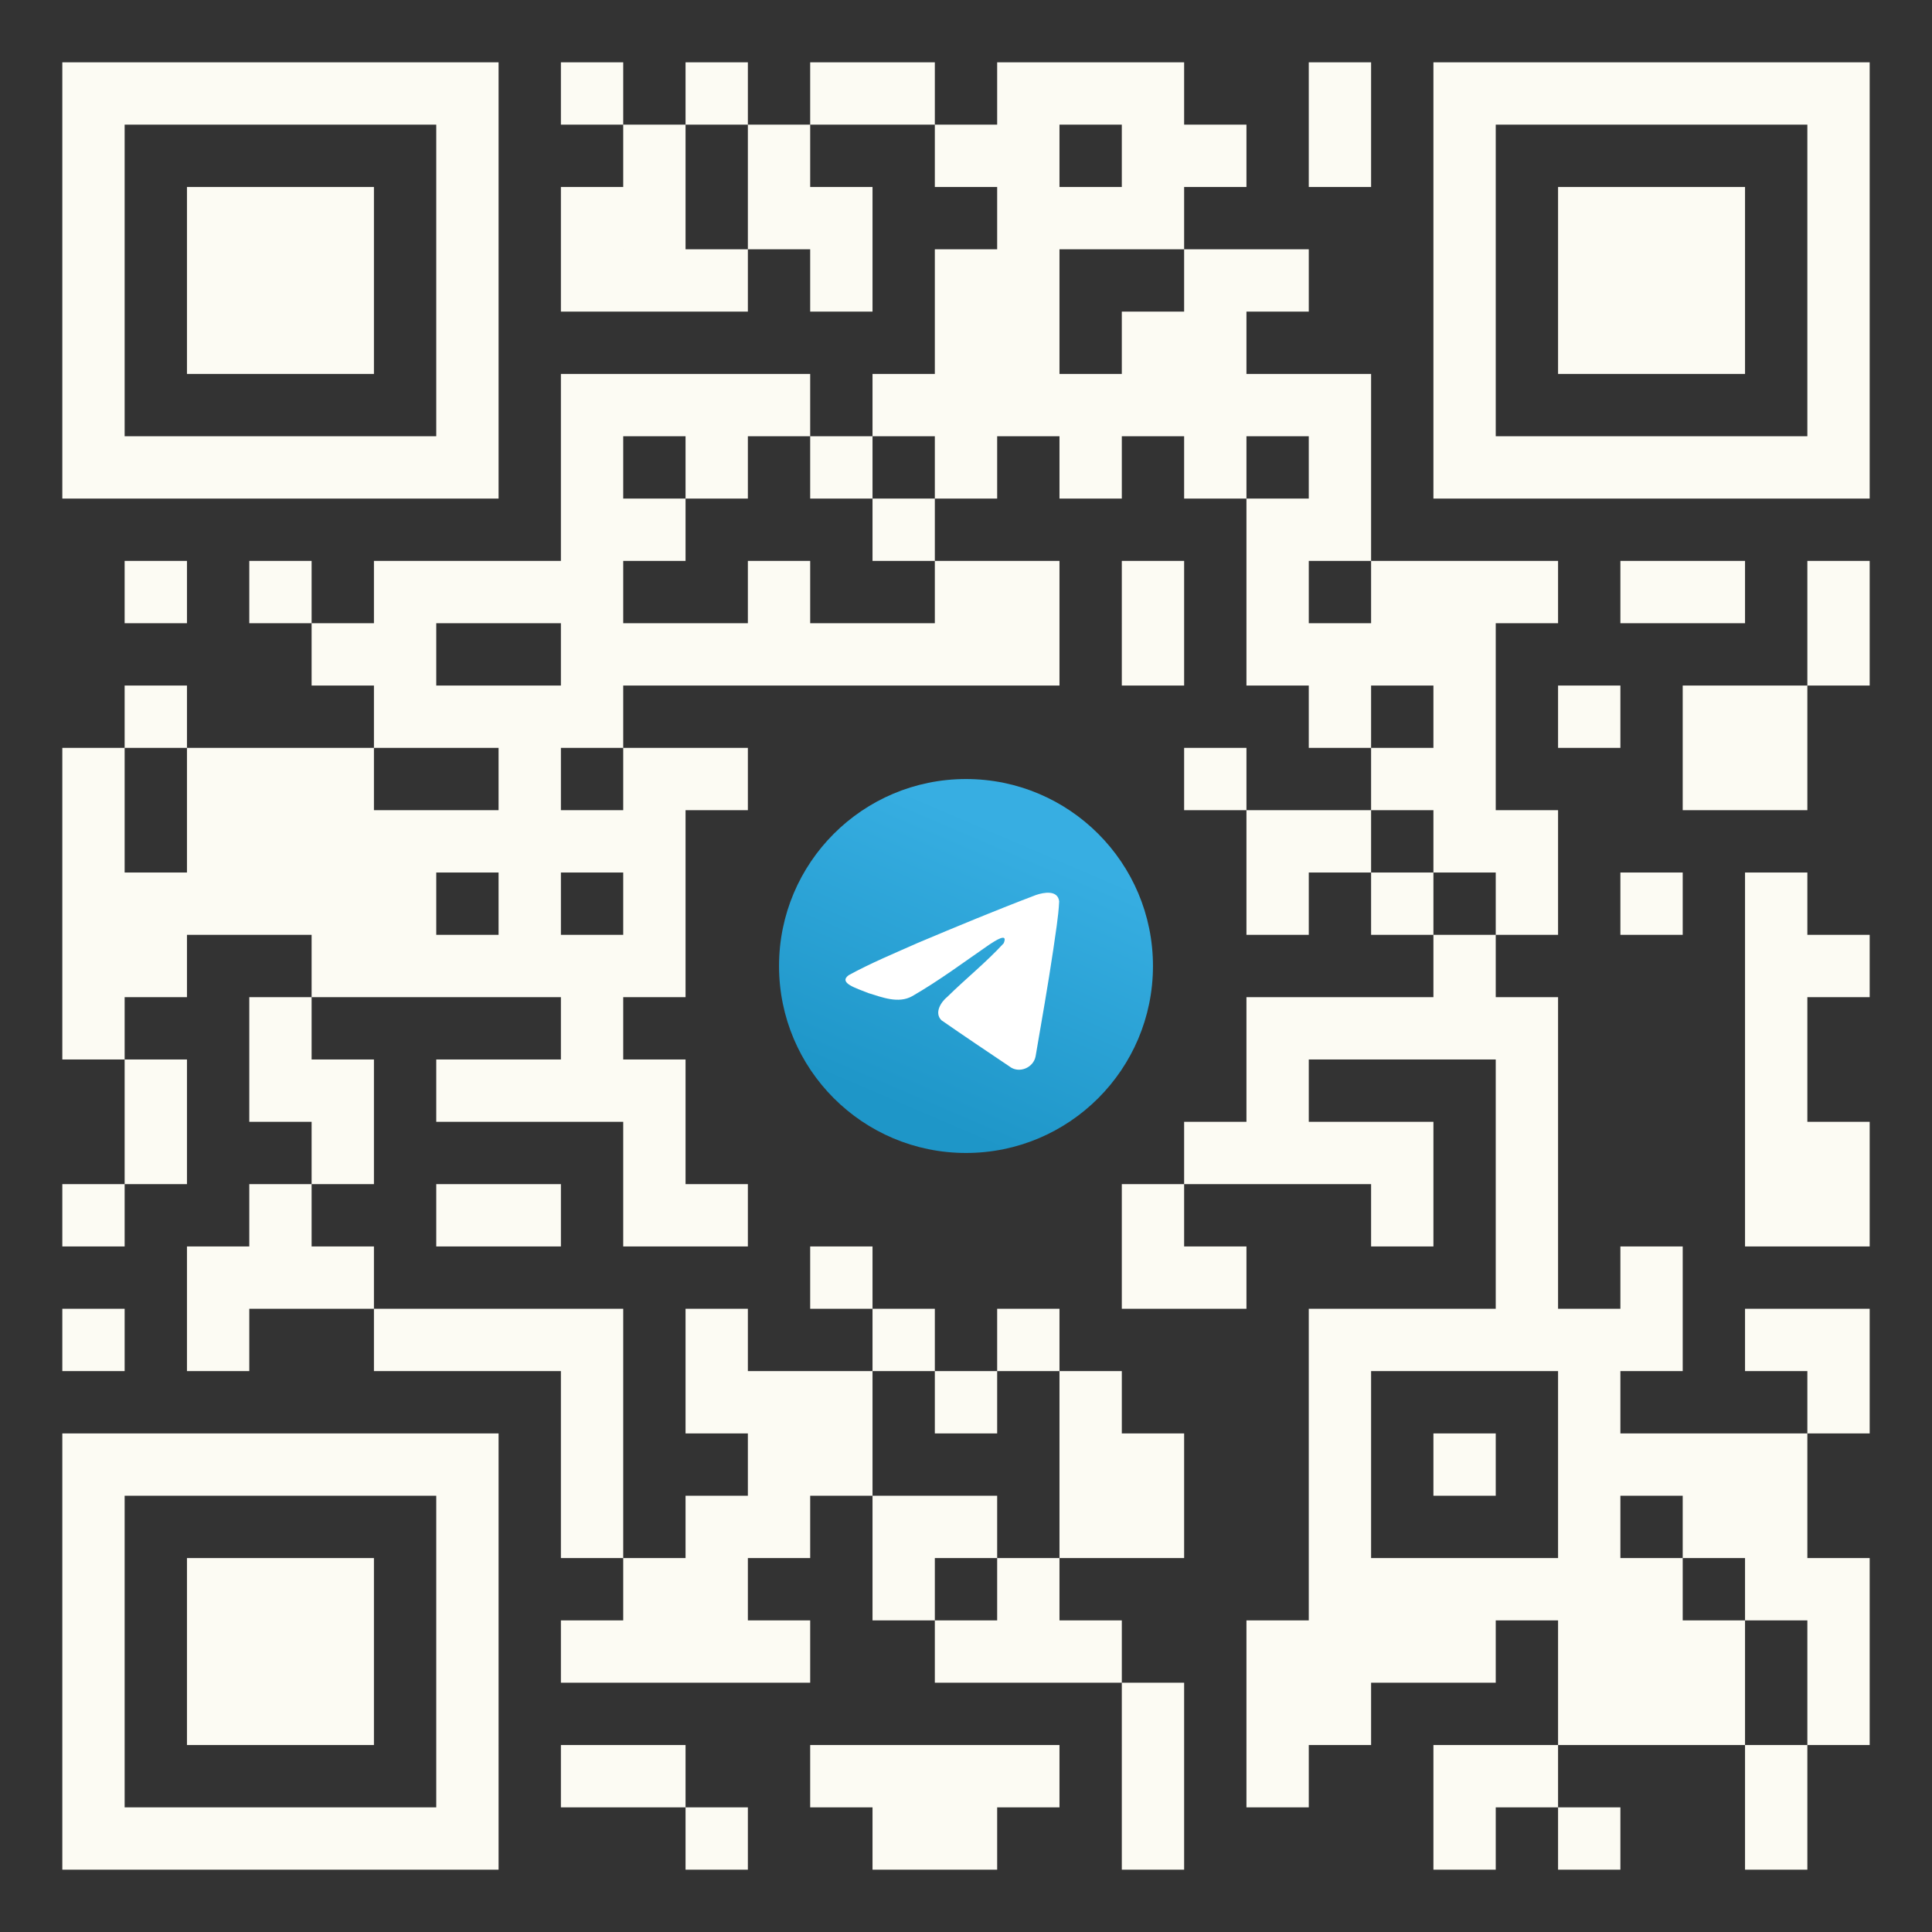 <?xml version="1.0" encoding="UTF-8" standalone="no"?> <svg xmlns:xlink="http://www.w3.org/1999/xlink" xmlns="http://www.w3.org/2000/svg" id="QRCodeGenerate" class="img-fluid mw-75" data-copyright="my-qrcode.net" data-modulecount="29" data-defaultsize="310" data-defaultclass="img-fluid mw-75" data-text="https://t.me/lotten_spb" data-color="rgb(252, 251, 243)" data-backcolor="none" data-typeicon="circle" data-framesize="none" data-framewidth="0" data-titlelocation="none" data-titlefont="sans-serif" data-titletext="" data-typenumber="0" data-errorcorrectionlevel="Q" data-mode="Byte" data-mb="UTF-8" width="310px" height="310px" x="0px" y="0px" viewBox="0 0 310 310" preserveAspectRatio="xMinYMin meet"><rect x="0" y="0" width="310" height="310" fill="#333333" stroke="none"/> <rect width="100%" height="100%" fill="none" x="0" y="0"></rect> <path d="M10,10l10,0 0,10 -10,0 0,-10z M20,10l10,0 0,10 -10,0 0,-10z M30,10l10,0 0,10 -10,0 0,-10z M40,10l10,0 0,10 -10,0 0,-10z M50,10l10,0 0,10 -10,0 0,-10z M60,10l10,0 0,10 -10,0 0,-10z M70,10l10,0 0,10 -10,0 0,-10z M90,10l10,0 0,10 -10,0 0,-10z M110,10l10,0 0,10 -10,0 0,-10z M130,10l10,0 0,10 -10,0 0,-10z M140,10l10,0 0,10 -10,0 0,-10z M160,10l10,0 0,10 -10,0 0,-10z M170,10l10,0 0,10 -10,0 0,-10z M180,10l10,0 0,10 -10,0 0,-10z M210,10l10,0 0,10 -10,0 0,-10z M230,10l10,0 0,10 -10,0 0,-10z M240,10l10,0 0,10 -10,0 0,-10z M250,10l10,0 0,10 -10,0 0,-10z M260,10l10,0 0,10 -10,0 0,-10z M270,10l10,0 0,10 -10,0 0,-10z M280,10l10,0 0,10 -10,0 0,-10z M290,10l10,0 0,10 -10,0 0,-10z M10,20l10,0 0,10 -10,0 0,-10z M70,20l10,0 0,10 -10,0 0,-10z M100,20l10,0 0,10 -10,0 0,-10z M120,20l10,0 0,10 -10,0 0,-10z M150,20l10,0 0,10 -10,0 0,-10z M160,20l10,0 0,10 -10,0 0,-10z M180,20l10,0 0,10 -10,0 0,-10z M190,20l10,0 0,10 -10,0 0,-10z M210,20l10,0 0,10 -10,0 0,-10z M230,20l10,0 0,10 -10,0 0,-10z M290,20l10,0 0,10 -10,0 0,-10z M10,30l10,0 0,10 -10,0 0,-10z M30,30l10,0 0,10 -10,0 0,-10z M40,30l10,0 0,10 -10,0 0,-10z M50,30l10,0 0,10 -10,0 0,-10z M70,30l10,0 0,10 -10,0 0,-10z M90,30l10,0 0,10 -10,0 0,-10z M100,30l10,0 0,10 -10,0 0,-10z M120,30l10,0 0,10 -10,0 0,-10z M130,30l10,0 0,10 -10,0 0,-10z M160,30l10,0 0,10 -10,0 0,-10z M170,30l10,0 0,10 -10,0 0,-10z M180,30l10,0 0,10 -10,0 0,-10z M230,30l10,0 0,10 -10,0 0,-10z M250,30l10,0 0,10 -10,0 0,-10z M260,30l10,0 0,10 -10,0 0,-10z M270,30l10,0 0,10 -10,0 0,-10z M290,30l10,0 0,10 -10,0 0,-10z M10,40l10,0 0,10 -10,0 0,-10z M30,40l10,0 0,10 -10,0 0,-10z M40,40l10,0 0,10 -10,0 0,-10z M50,40l10,0 0,10 -10,0 0,-10z M70,40l10,0 0,10 -10,0 0,-10z M90,40l10,0 0,10 -10,0 0,-10z M100,40l10,0 0,10 -10,0 0,-10z M110,40l10,0 0,10 -10,0 0,-10z M130,40l10,0 0,10 -10,0 0,-10z M150,40l10,0 0,10 -10,0 0,-10z M160,40l10,0 0,10 -10,0 0,-10z M190,40l10,0 0,10 -10,0 0,-10z M200,40l10,0 0,10 -10,0 0,-10z M230,40l10,0 0,10 -10,0 0,-10z M250,40l10,0 0,10 -10,0 0,-10z M260,40l10,0 0,10 -10,0 0,-10z M270,40l10,0 0,10 -10,0 0,-10z M290,40l10,0 0,10 -10,0 0,-10z M10,50l10,0 0,10 -10,0 0,-10z M30,50l10,0 0,10 -10,0 0,-10z M40,50l10,0 0,10 -10,0 0,-10z M50,50l10,0 0,10 -10,0 0,-10z M70,50l10,0 0,10 -10,0 0,-10z M150,50l10,0 0,10 -10,0 0,-10z M160,50l10,0 0,10 -10,0 0,-10z M180,50l10,0 0,10 -10,0 0,-10z M190,50l10,0 0,10 -10,0 0,-10z M230,50l10,0 0,10 -10,0 0,-10z M250,50l10,0 0,10 -10,0 0,-10z M260,50l10,0 0,10 -10,0 0,-10z M270,50l10,0 0,10 -10,0 0,-10z M290,50l10,0 0,10 -10,0 0,-10z M10,60l10,0 0,10 -10,0 0,-10z M70,60l10,0 0,10 -10,0 0,-10z M90,60l10,0 0,10 -10,0 0,-10z M100,60l10,0 0,10 -10,0 0,-10z M110,60l10,0 0,10 -10,0 0,-10z M120,60l10,0 0,10 -10,0 0,-10z M140,60l10,0 0,10 -10,0 0,-10z M150,60l10,0 0,10 -10,0 0,-10z M160,60l10,0 0,10 -10,0 0,-10z M170,60l10,0 0,10 -10,0 0,-10z M180,60l10,0 0,10 -10,0 0,-10z M190,60l10,0 0,10 -10,0 0,-10z M200,60l10,0 0,10 -10,0 0,-10z M210,60l10,0 0,10 -10,0 0,-10z M230,60l10,0 0,10 -10,0 0,-10z M290,60l10,0 0,10 -10,0 0,-10z M10,70l10,0 0,10 -10,0 0,-10z M20,70l10,0 0,10 -10,0 0,-10z M30,70l10,0 0,10 -10,0 0,-10z M40,70l10,0 0,10 -10,0 0,-10z M50,70l10,0 0,10 -10,0 0,-10z M60,70l10,0 0,10 -10,0 0,-10z M70,70l10,0 0,10 -10,0 0,-10z M90,70l10,0 0,10 -10,0 0,-10z M110,70l10,0 0,10 -10,0 0,-10z M130,70l10,0 0,10 -10,0 0,-10z M150,70l10,0 0,10 -10,0 0,-10z M170,70l10,0 0,10 -10,0 0,-10z M190,70l10,0 0,10 -10,0 0,-10z M210,70l10,0 0,10 -10,0 0,-10z M230,70l10,0 0,10 -10,0 0,-10z M240,70l10,0 0,10 -10,0 0,-10z M250,70l10,0 0,10 -10,0 0,-10z M260,70l10,0 0,10 -10,0 0,-10z M270,70l10,0 0,10 -10,0 0,-10z M280,70l10,0 0,10 -10,0 0,-10z M290,70l10,0 0,10 -10,0 0,-10z M90,80l10,0 0,10 -10,0 0,-10z M100,80l10,0 0,10 -10,0 0,-10z M140,80l10,0 0,10 -10,0 0,-10z M200,80l10,0 0,10 -10,0 0,-10z M210,80l10,0 0,10 -10,0 0,-10z M20,90l10,0 0,10 -10,0 0,-10z M40,90l10,0 0,10 -10,0 0,-10z M60,90l10,0 0,10 -10,0 0,-10z M70,90l10,0 0,10 -10,0 0,-10z M80,90l10,0 0,10 -10,0 0,-10z M90,90l10,0 0,10 -10,0 0,-10z M120,90l10,0 0,10 -10,0 0,-10z M150,90l10,0 0,10 -10,0 0,-10z M160,90l10,0 0,10 -10,0 0,-10z M180,90l10,0 0,10 -10,0 0,-10z M200,90l10,0 0,10 -10,0 0,-10z M220,90l10,0 0,10 -10,0 0,-10z M230,90l10,0 0,10 -10,0 0,-10z M240,90l10,0 0,10 -10,0 0,-10z M260,90l10,0 0,10 -10,0 0,-10z M270,90l10,0 0,10 -10,0 0,-10z M290,90l10,0 0,10 -10,0 0,-10z M50,100l10,0 0,10 -10,0 0,-10z M60,100l10,0 0,10 -10,0 0,-10z M90,100l10,0 0,10 -10,0 0,-10z M100,100l10,0 0,10 -10,0 0,-10z M110,100l10,0 0,10 -10,0 0,-10z M120,100l10,0 0,10 -10,0 0,-10z M130,100l10,0 0,10 -10,0 0,-10z M140,100l10,0 0,10 -10,0 0,-10z M150,100l10,0 0,10 -10,0 0,-10z M160,100l10,0 0,10 -10,0 0,-10z M180,100l10,0 0,10 -10,0 0,-10z M200,100l10,0 0,10 -10,0 0,-10z M210,100l10,0 0,10 -10,0 0,-10z M220,100l10,0 0,10 -10,0 0,-10z M230,100l10,0 0,10 -10,0 0,-10z M290,100l10,0 0,10 -10,0 0,-10z M20,110l10,0 0,10 -10,0 0,-10z M60,110l10,0 0,10 -10,0 0,-10z M70,110l10,0 0,10 -10,0 0,-10z M80,110l10,0 0,10 -10,0 0,-10z M90,110l10,0 0,10 -10,0 0,-10z M210,110l10,0 0,10 -10,0 0,-10z M230,110l10,0 0,10 -10,0 0,-10z M250,110l10,0 0,10 -10,0 0,-10z M270,110l10,0 0,10 -10,0 0,-10z M280,110l10,0 0,10 -10,0 0,-10z M10,120l10,0 0,10 -10,0 0,-10z M30,120l10,0 0,10 -10,0 0,-10z M40,120l10,0 0,10 -10,0 0,-10z M50,120l10,0 0,10 -10,0 0,-10z M80,120l10,0 0,10 -10,0 0,-10z M100,120l10,0 0,10 -10,0 0,-10z M110,120l10,0 0,10 -10,0 0,-10z M190,120l10,0 0,10 -10,0 0,-10z M220,120l10,0 0,10 -10,0 0,-10z M230,120l10,0 0,10 -10,0 0,-10z M270,120l10,0 0,10 -10,0 0,-10z M280,120l10,0 0,10 -10,0 0,-10z M10,130l10,0 0,10 -10,0 0,-10z M30,130l10,0 0,10 -10,0 0,-10z M40,130l10,0 0,10 -10,0 0,-10z M50,130l10,0 0,10 -10,0 0,-10z M60,130l10,0 0,10 -10,0 0,-10z M70,130l10,0 0,10 -10,0 0,-10z M80,130l10,0 0,10 -10,0 0,-10z M90,130l10,0 0,10 -10,0 0,-10z M100,130l10,0 0,10 -10,0 0,-10z M200,130l10,0 0,10 -10,0 0,-10z M210,130l10,0 0,10 -10,0 0,-10z M230,130l10,0 0,10 -10,0 0,-10z M240,130l10,0 0,10 -10,0 0,-10z M10,140l10,0 0,10 -10,0 0,-10z M20,140l10,0 0,10 -10,0 0,-10z M30,140l10,0 0,10 -10,0 0,-10z M40,140l10,0 0,10 -10,0 0,-10z M50,140l10,0 0,10 -10,0 0,-10z M60,140l10,0 0,10 -10,0 0,-10z M80,140l10,0 0,10 -10,0 0,-10z M100,140l10,0 0,10 -10,0 0,-10z M200,140l10,0 0,10 -10,0 0,-10z M220,140l10,0 0,10 -10,0 0,-10z M240,140l10,0 0,10 -10,0 0,-10z M260,140l10,0 0,10 -10,0 0,-10z M280,140l10,0 0,10 -10,0 0,-10z M10,150l10,0 0,10 -10,0 0,-10z M20,150l10,0 0,10 -10,0 0,-10z M50,150l10,0 0,10 -10,0 0,-10z M60,150l10,0 0,10 -10,0 0,-10z M70,150l10,0 0,10 -10,0 0,-10z M80,150l10,0 0,10 -10,0 0,-10z M90,150l10,0 0,10 -10,0 0,-10z M100,150l10,0 0,10 -10,0 0,-10z M230,150l10,0 0,10 -10,0 0,-10z M280,150l10,0 0,10 -10,0 0,-10z M290,150l10,0 0,10 -10,0 0,-10z M10,160l10,0 0,10 -10,0 0,-10z M40,160l10,0 0,10 -10,0 0,-10z M90,160l10,0 0,10 -10,0 0,-10z M200,160l10,0 0,10 -10,0 0,-10z M210,160l10,0 0,10 -10,0 0,-10z M220,160l10,0 0,10 -10,0 0,-10z M230,160l10,0 0,10 -10,0 0,-10z M240,160l10,0 0,10 -10,0 0,-10z M280,160l10,0 0,10 -10,0 0,-10z M20,170l10,0 0,10 -10,0 0,-10z M40,170l10,0 0,10 -10,0 0,-10z M50,170l10,0 0,10 -10,0 0,-10z M70,170l10,0 0,10 -10,0 0,-10z M80,170l10,0 0,10 -10,0 0,-10z M90,170l10,0 0,10 -10,0 0,-10z M100,170l10,0 0,10 -10,0 0,-10z M200,170l10,0 0,10 -10,0 0,-10z M240,170l10,0 0,10 -10,0 0,-10z M280,170l10,0 0,10 -10,0 0,-10z M20,180l10,0 0,10 -10,0 0,-10z M50,180l10,0 0,10 -10,0 0,-10z M100,180l10,0 0,10 -10,0 0,-10z M190,180l10,0 0,10 -10,0 0,-10z M200,180l10,0 0,10 -10,0 0,-10z M210,180l10,0 0,10 -10,0 0,-10z M220,180l10,0 0,10 -10,0 0,-10z M240,180l10,0 0,10 -10,0 0,-10z M280,180l10,0 0,10 -10,0 0,-10z M290,180l10,0 0,10 -10,0 0,-10z M10,190l10,0 0,10 -10,0 0,-10z M40,190l10,0 0,10 -10,0 0,-10z M70,190l10,0 0,10 -10,0 0,-10z M80,190l10,0 0,10 -10,0 0,-10z M100,190l10,0 0,10 -10,0 0,-10z M110,190l10,0 0,10 -10,0 0,-10z M180,190l10,0 0,10 -10,0 0,-10z M220,190l10,0 0,10 -10,0 0,-10z M240,190l10,0 0,10 -10,0 0,-10z M280,190l10,0 0,10 -10,0 0,-10z M290,190l10,0 0,10 -10,0 0,-10z M30,200l10,0 0,10 -10,0 0,-10z M40,200l10,0 0,10 -10,0 0,-10z M50,200l10,0 0,10 -10,0 0,-10z M130,200l10,0 0,10 -10,0 0,-10z M180,200l10,0 0,10 -10,0 0,-10z M190,200l10,0 0,10 -10,0 0,-10z M240,200l10,0 0,10 -10,0 0,-10z M260,200l10,0 0,10 -10,0 0,-10z M10,210l10,0 0,10 -10,0 0,-10z M30,210l10,0 0,10 -10,0 0,-10z M60,210l10,0 0,10 -10,0 0,-10z M70,210l10,0 0,10 -10,0 0,-10z M80,210l10,0 0,10 -10,0 0,-10z M90,210l10,0 0,10 -10,0 0,-10z M110,210l10,0 0,10 -10,0 0,-10z M140,210l10,0 0,10 -10,0 0,-10z M160,210l10,0 0,10 -10,0 0,-10z M210,210l10,0 0,10 -10,0 0,-10z M220,210l10,0 0,10 -10,0 0,-10z M230,210l10,0 0,10 -10,0 0,-10z M240,210l10,0 0,10 -10,0 0,-10z M250,210l10,0 0,10 -10,0 0,-10z M260,210l10,0 0,10 -10,0 0,-10z M280,210l10,0 0,10 -10,0 0,-10z M290,210l10,0 0,10 -10,0 0,-10z M90,220l10,0 0,10 -10,0 0,-10z M110,220l10,0 0,10 -10,0 0,-10z M120,220l10,0 0,10 -10,0 0,-10z M130,220l10,0 0,10 -10,0 0,-10z M150,220l10,0 0,10 -10,0 0,-10z M170,220l10,0 0,10 -10,0 0,-10z M210,220l10,0 0,10 -10,0 0,-10z M250,220l10,0 0,10 -10,0 0,-10z M290,220l10,0 0,10 -10,0 0,-10z M10,230l10,0 0,10 -10,0 0,-10z M20,230l10,0 0,10 -10,0 0,-10z M30,230l10,0 0,10 -10,0 0,-10z M40,230l10,0 0,10 -10,0 0,-10z M50,230l10,0 0,10 -10,0 0,-10z M60,230l10,0 0,10 -10,0 0,-10z M70,230l10,0 0,10 -10,0 0,-10z M90,230l10,0 0,10 -10,0 0,-10z M120,230l10,0 0,10 -10,0 0,-10z M130,230l10,0 0,10 -10,0 0,-10z M170,230l10,0 0,10 -10,0 0,-10z M180,230l10,0 0,10 -10,0 0,-10z M210,230l10,0 0,10 -10,0 0,-10z M230,230l10,0 0,10 -10,0 0,-10z M250,230l10,0 0,10 -10,0 0,-10z M260,230l10,0 0,10 -10,0 0,-10z M270,230l10,0 0,10 -10,0 0,-10z M280,230l10,0 0,10 -10,0 0,-10z M10,240l10,0 0,10 -10,0 0,-10z M70,240l10,0 0,10 -10,0 0,-10z M90,240l10,0 0,10 -10,0 0,-10z M110,240l10,0 0,10 -10,0 0,-10z M120,240l10,0 0,10 -10,0 0,-10z M140,240l10,0 0,10 -10,0 0,-10z M150,240l10,0 0,10 -10,0 0,-10z M170,240l10,0 0,10 -10,0 0,-10z M180,240l10,0 0,10 -10,0 0,-10z M210,240l10,0 0,10 -10,0 0,-10z M250,240l10,0 0,10 -10,0 0,-10z M270,240l10,0 0,10 -10,0 0,-10z M280,240l10,0 0,10 -10,0 0,-10z M10,250l10,0 0,10 -10,0 0,-10z M30,250l10,0 0,10 -10,0 0,-10z M40,250l10,0 0,10 -10,0 0,-10z M50,250l10,0 0,10 -10,0 0,-10z M70,250l10,0 0,10 -10,0 0,-10z M100,250l10,0 0,10 -10,0 0,-10z M110,250l10,0 0,10 -10,0 0,-10z M140,250l10,0 0,10 -10,0 0,-10z M160,250l10,0 0,10 -10,0 0,-10z M210,250l10,0 0,10 -10,0 0,-10z M220,250l10,0 0,10 -10,0 0,-10z M230,250l10,0 0,10 -10,0 0,-10z M240,250l10,0 0,10 -10,0 0,-10z M250,250l10,0 0,10 -10,0 0,-10z M260,250l10,0 0,10 -10,0 0,-10z M280,250l10,0 0,10 -10,0 0,-10z M290,250l10,0 0,10 -10,0 0,-10z M10,260l10,0 0,10 -10,0 0,-10z M30,260l10,0 0,10 -10,0 0,-10z M40,260l10,0 0,10 -10,0 0,-10z M50,260l10,0 0,10 -10,0 0,-10z M70,260l10,0 0,10 -10,0 0,-10z M90,260l10,0 0,10 -10,0 0,-10z M100,260l10,0 0,10 -10,0 0,-10z M110,260l10,0 0,10 -10,0 0,-10z M120,260l10,0 0,10 -10,0 0,-10z M150,260l10,0 0,10 -10,0 0,-10z M160,260l10,0 0,10 -10,0 0,-10z M170,260l10,0 0,10 -10,0 0,-10z M200,260l10,0 0,10 -10,0 0,-10z M210,260l10,0 0,10 -10,0 0,-10z M220,260l10,0 0,10 -10,0 0,-10z M230,260l10,0 0,10 -10,0 0,-10z M250,260l10,0 0,10 -10,0 0,-10z M260,260l10,0 0,10 -10,0 0,-10z M270,260l10,0 0,10 -10,0 0,-10z M290,260l10,0 0,10 -10,0 0,-10z M10,270l10,0 0,10 -10,0 0,-10z M30,270l10,0 0,10 -10,0 0,-10z M40,270l10,0 0,10 -10,0 0,-10z M50,270l10,0 0,10 -10,0 0,-10z M70,270l10,0 0,10 -10,0 0,-10z M180,270l10,0 0,10 -10,0 0,-10z M200,270l10,0 0,10 -10,0 0,-10z M210,270l10,0 0,10 -10,0 0,-10z M250,270l10,0 0,10 -10,0 0,-10z M260,270l10,0 0,10 -10,0 0,-10z M270,270l10,0 0,10 -10,0 0,-10z M290,270l10,0 0,10 -10,0 0,-10z M10,280l10,0 0,10 -10,0 0,-10z M70,280l10,0 0,10 -10,0 0,-10z M90,280l10,0 0,10 -10,0 0,-10z M100,280l10,0 0,10 -10,0 0,-10z M130,280l10,0 0,10 -10,0 0,-10z M140,280l10,0 0,10 -10,0 0,-10z M150,280l10,0 0,10 -10,0 0,-10z M160,280l10,0 0,10 -10,0 0,-10z M180,280l10,0 0,10 -10,0 0,-10z M200,280l10,0 0,10 -10,0 0,-10z M230,280l10,0 0,10 -10,0 0,-10z M240,280l10,0 0,10 -10,0 0,-10z M280,280l10,0 0,10 -10,0 0,-10z M10,290l10,0 0,10 -10,0 0,-10z M20,290l10,0 0,10 -10,0 0,-10z M30,290l10,0 0,10 -10,0 0,-10z M40,290l10,0 0,10 -10,0 0,-10z M50,290l10,0 0,10 -10,0 0,-10z M60,290l10,0 0,10 -10,0 0,-10z M70,290l10,0 0,10 -10,0 0,-10z M110,290l10,0 0,10 -10,0 0,-10z M140,290l10,0 0,10 -10,0 0,-10z M150,290l10,0 0,10 -10,0 0,-10z M180,290l10,0 0,10 -10,0 0,-10z M230,290l10,0 0,10 -10,0 0,-10z M250,290l10,0 0,10 -10,0 0,-10z M280,290l10,0 0,10 -10,0 0,-10z " stroke="transparent" fill="rgb(252, 251, 243)"></path> <svg xmlns="http://www.w3.org/2000/svg" name="icon" width="60px" height="60px" x="125px" y="125px" viewBox="0 0 100 100" preserveAspectRatio="xMinYMin meet"> <path d="M50 100C77.614 100 100 77.614 100 50C100 22.386 77.614 0 50 0C22.386 0 0 22.386 0 50C0 77.614 22.386 100 50 100Z" fill="url(#paint0_linear_119_2)"></path> <path d="M18.625 52.458C24.458 49.25 31 46.541 37.083 43.833C47.583 39.416 58.083 35.041 68.75 31C70.833 30.291 74.542 29.625 74.917 32.708C74.708 37.041 73.917 41.375 73.333 45.666C71.917 55.166 70.25 64.625 68.625 74.083C68.083 77.25 64.125 78.875 61.583 76.833C55.5 72.75 49.417 68.666 43.417 64.5C41.458 62.5 43.292 59.625 45.042 58.208C50.042 53.291 55.333 49.083 60.083 43.916C61.375 40.833 57.583 43.416 56.333 44.208C49.5 48.916 42.833 53.916 35.583 58.083C31.917 60.125 27.583 58.375 23.917 57.25C20.625 55.916 15.792 54.541 18.625 52.458Z" fill="white"></path> <defs> <linearGradient id="paint0_linear_119_2" x1="64.65" y1="15.807" x2="33.4" y2="88.72" gradientUnits="userSpaceOnUse"> <stop stop-color="#37AEE2"></stop> <stop offset="1" stop-color="#1E96C8"></stop> </linearGradient> </defs> </svg> </svg> 